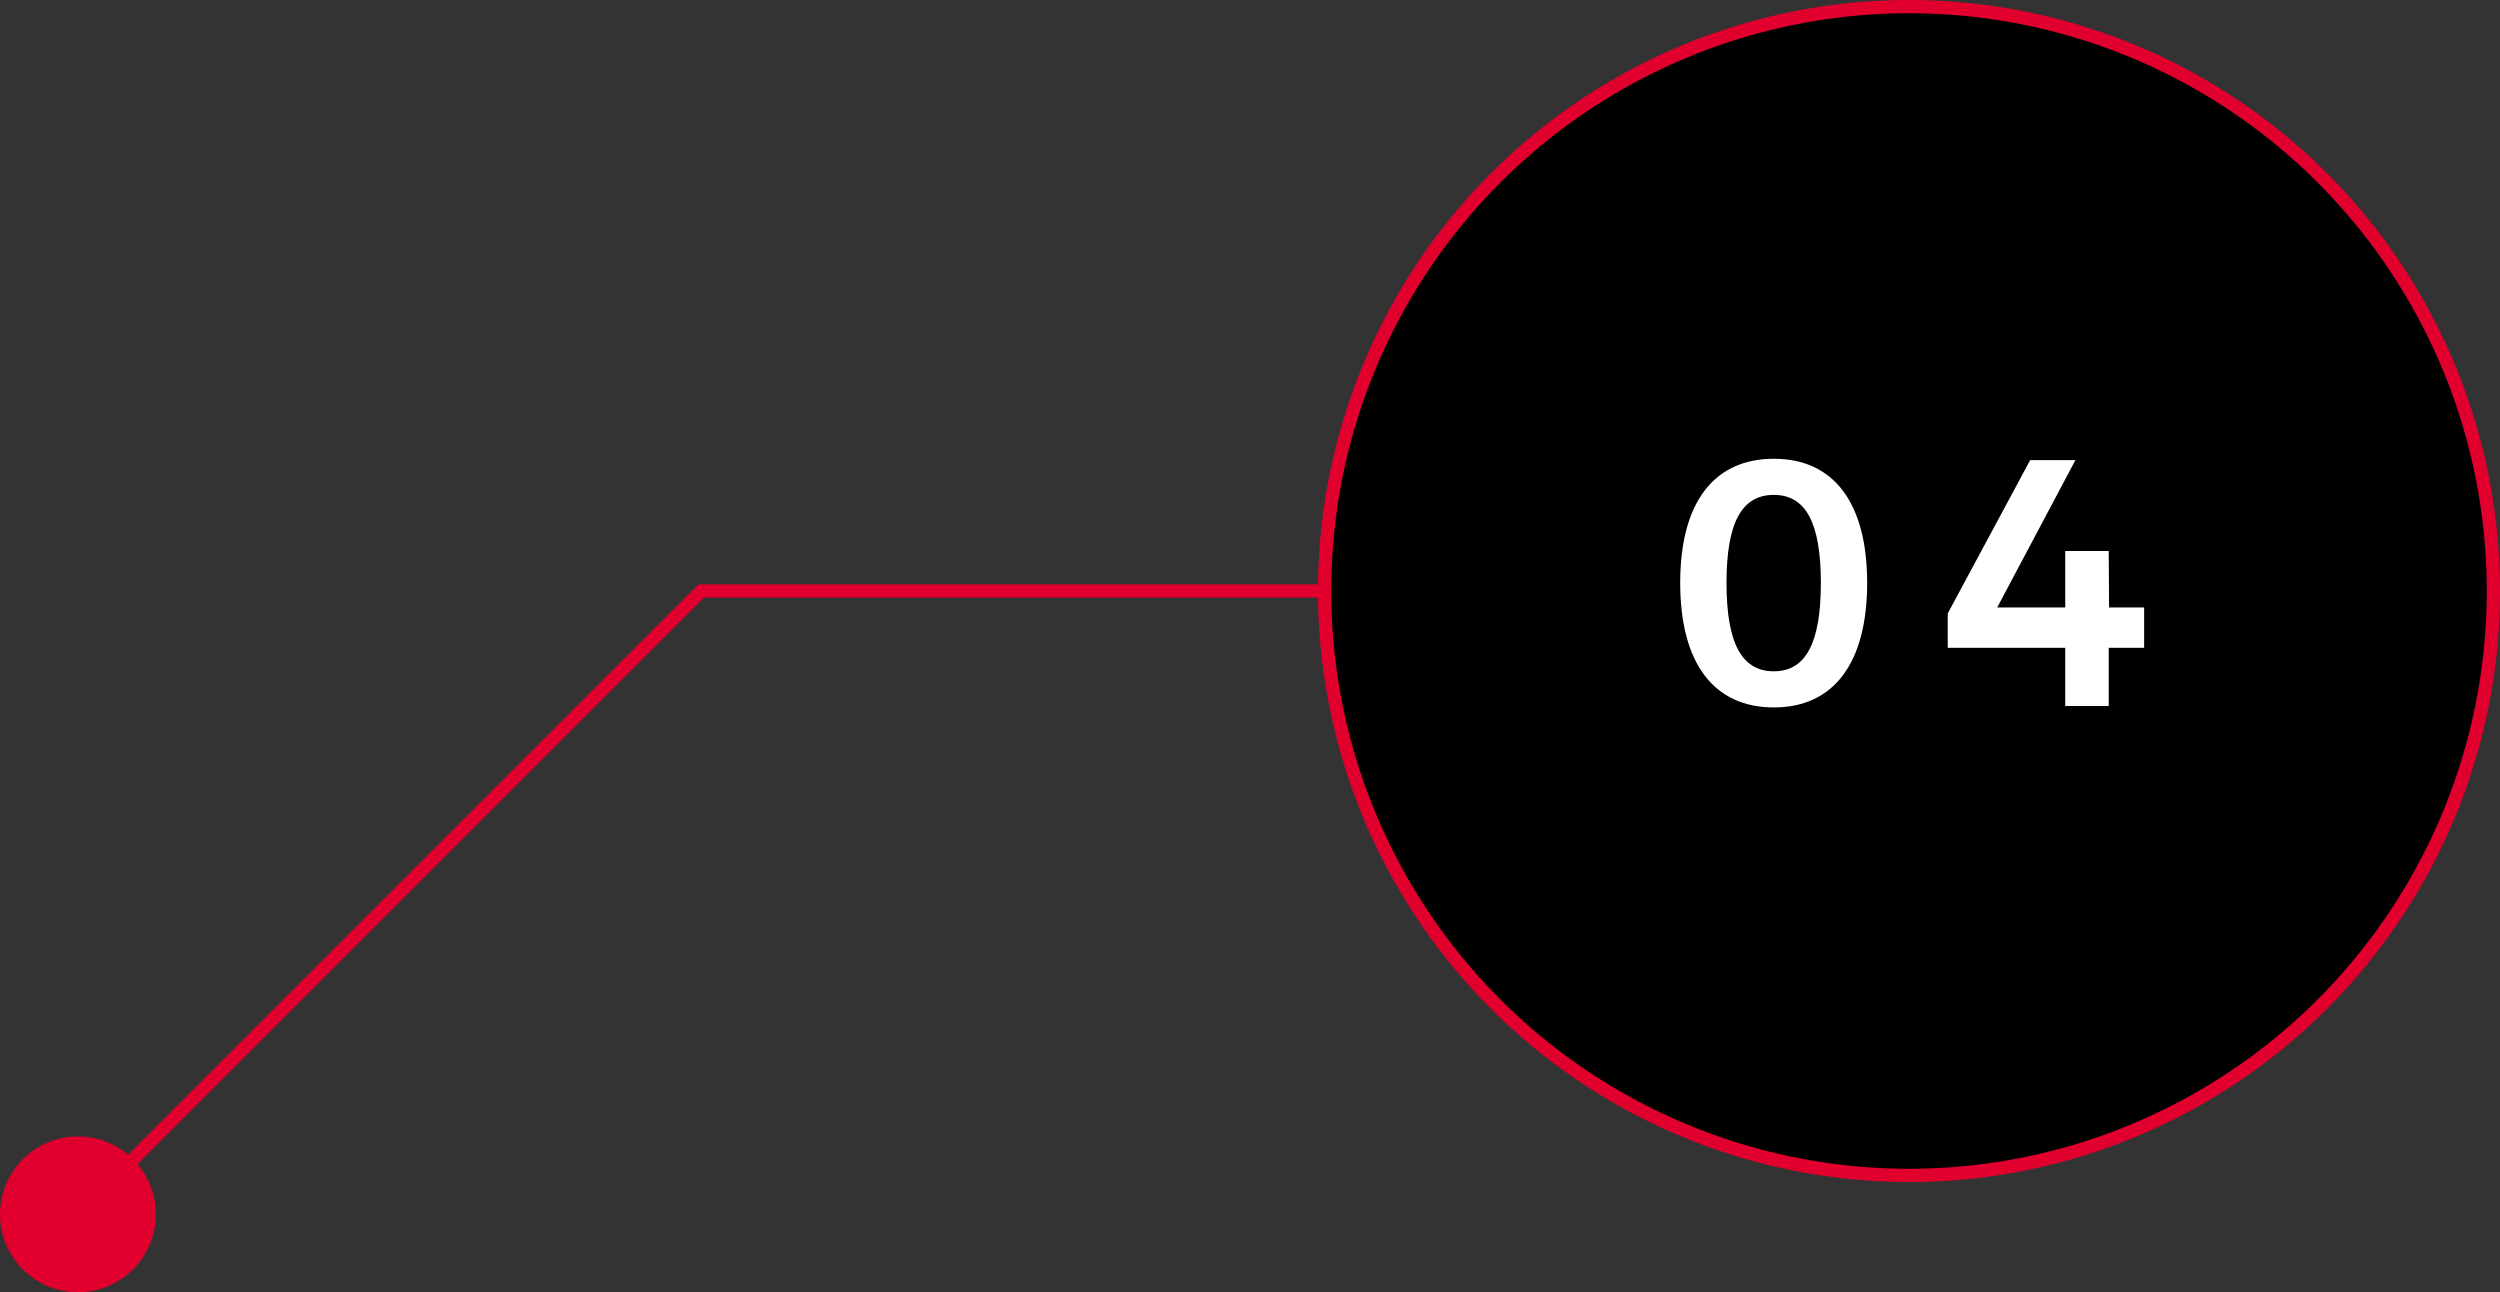 <svg xmlns="http://www.w3.org/2000/svg" viewBox="0 0 160.425 82.925"><rect x="0" y="0" width="160.425" height="82.925" fill="#333333" stroke="none"/><defs><style>.cls-1,.cls-3{stroke:#e1002d;stroke-miterlimit:10;stroke-width:0.85px;}.cls-2{fill:#fff;}.cls-3{fill:none;}.cls-4{fill:#e1002d;}</style></defs><g id="レイヤー_2" data-name="レイヤー 2"><g id="design"><g id="front_04"><circle class="cls-1" cx="122.5" cy="37.925" r="37.5"/><path class="cls-2" d="M119.815,37.406c0,5.131-2.138,7.99-5.986,7.99-3.872,0-6.01-2.859-6.01-7.99s2.138-7.967,6.01-7.967C117.677,29.439,119.815,32.275,119.815,37.406Zm-9.025,0c0,3.894.99,5.671,3.039,5.671,2.025,0,3.016-1.777,3.016-5.671s-.991-5.649-3.016-5.649C111.78,31.757,110.79,33.512,110.79,37.406Z"/><path class="cls-2" d="M133.179,29.528l-5.019,9.454h4.366V35.358h2.791l.022,3.624h2.251V41.57h-2.273v3.736h-2.791V41.57h-7.54V39.364l5.289-9.836Z"/><polyline class="cls-3" points="85 37.925 45 37.925 5 77.925"/><circle class="cls-4" cx="5" cy="77.925" r="5"/></g></g></g></svg>